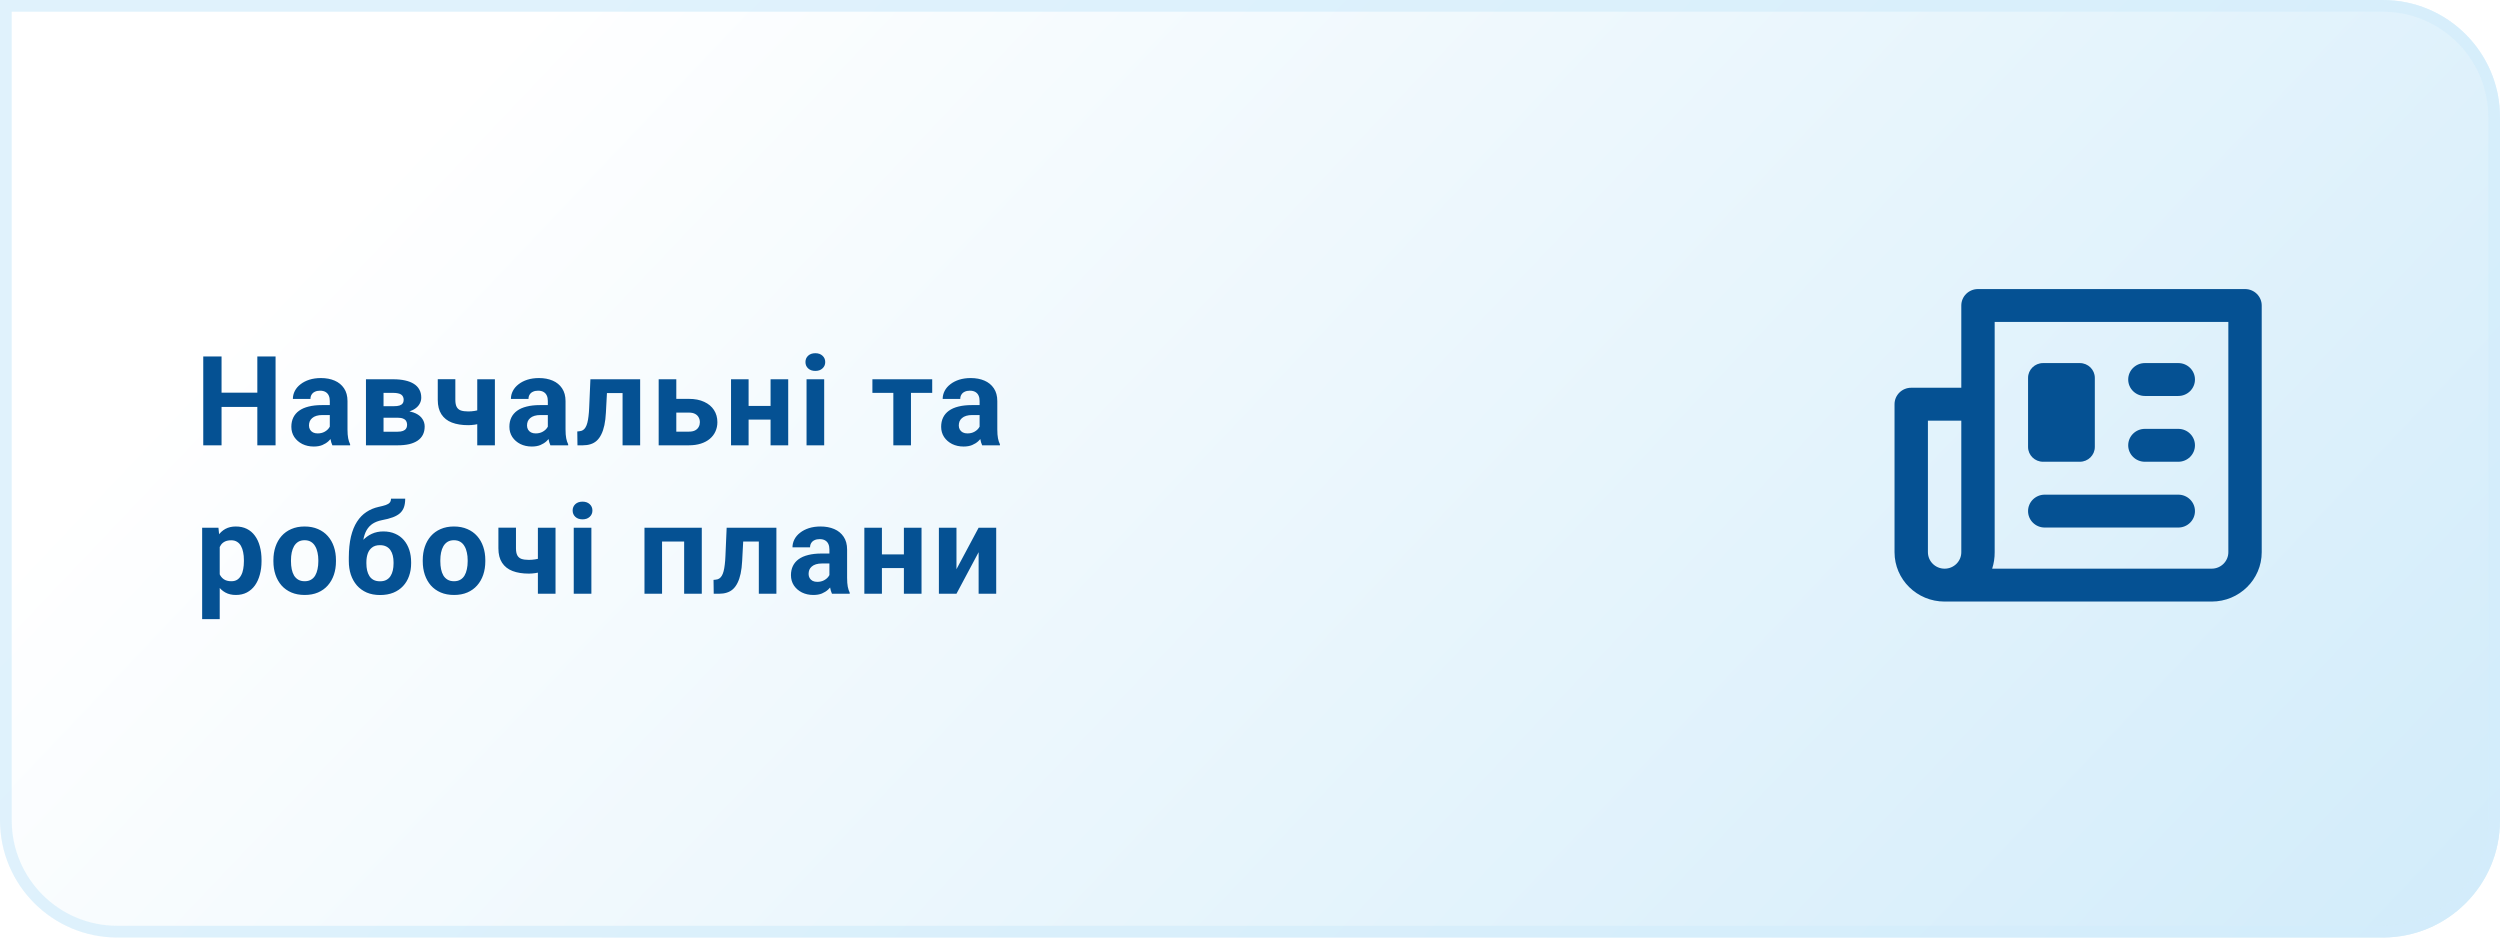 <svg width="320" height="120" viewBox="0 0 320 120" fill="none" xmlns="http://www.w3.org/2000/svg">
<path d="M0 0H305C313.284 0 320 6.716 320 15V105C320 113.284 313.284 120 305 120H15C6.716 120 0 113.284 0 105V0Z" fill="url(#paint0_linear_1245_661)"/>
<path d="M0.75 0.75H305C312.87 0.75 319.25 7.13 319.25 15V105C319.25 112.87 312.87 119.25 305 119.25H15C7.13 119.25 0.75 112.87 0.75 105V0.75Z" stroke="#D3EDFB" stroke-opacity="0.7" stroke-width="1.5"/>
<path d="M33.602 50.258V52.086H27.664V50.258H33.602ZM28.359 45.625V57H26.016V45.625H28.359ZM35.273 45.625V57H32.938V45.625H35.273ZM42.214 55.094V51.328C42.214 51.057 42.17 50.825 42.082 50.633C41.993 50.435 41.855 50.281 41.667 50.172C41.485 50.062 41.248 50.008 40.957 50.008C40.707 50.008 40.49 50.052 40.308 50.141C40.126 50.224 39.985 50.346 39.886 50.508C39.787 50.664 39.738 50.849 39.738 51.062H37.488C37.488 50.703 37.571 50.362 37.738 50.039C37.904 49.716 38.147 49.432 38.464 49.188C38.782 48.938 39.16 48.742 39.597 48.602C40.04 48.461 40.535 48.391 41.082 48.391C41.738 48.391 42.321 48.5 42.832 48.719C43.342 48.938 43.743 49.266 44.035 49.703C44.332 50.141 44.48 50.688 44.48 51.344V54.961C44.48 55.425 44.509 55.805 44.566 56.102C44.623 56.393 44.707 56.648 44.816 56.867V57H42.542C42.433 56.771 42.35 56.484 42.292 56.141C42.24 55.792 42.214 55.443 42.214 55.094ZM42.511 51.852L42.527 53.125H41.269C40.972 53.125 40.714 53.159 40.496 53.227C40.277 53.294 40.097 53.391 39.957 53.516C39.816 53.635 39.712 53.776 39.644 53.938C39.582 54.099 39.55 54.276 39.55 54.469C39.55 54.661 39.595 54.836 39.683 54.992C39.772 55.143 39.899 55.263 40.066 55.352C40.233 55.435 40.428 55.477 40.652 55.477C40.99 55.477 41.285 55.409 41.535 55.273C41.785 55.138 41.977 54.971 42.113 54.773C42.253 54.575 42.326 54.388 42.332 54.211L42.925 55.164C42.842 55.378 42.727 55.599 42.582 55.828C42.441 56.057 42.261 56.273 42.042 56.477C41.824 56.675 41.561 56.839 41.253 56.969C40.946 57.094 40.582 57.156 40.16 57.156C39.623 57.156 39.136 57.05 38.699 56.836C38.267 56.617 37.923 56.318 37.667 55.938C37.417 55.552 37.292 55.115 37.292 54.625C37.292 54.182 37.376 53.789 37.542 53.445C37.709 53.102 37.954 52.812 38.277 52.578C38.605 52.339 39.014 52.159 39.503 52.039C39.993 51.914 40.561 51.852 41.207 51.852H42.511ZM50.905 53.469H48.257L48.241 51.992H50.429C50.72 51.992 50.957 51.964 51.14 51.906C51.322 51.844 51.455 51.753 51.538 51.633C51.627 51.508 51.671 51.357 51.671 51.18C51.671 51.023 51.642 50.891 51.585 50.781C51.533 50.667 51.452 50.573 51.343 50.5C51.233 50.427 51.095 50.375 50.929 50.344C50.767 50.307 50.577 50.289 50.358 50.289H49.093V57H46.843V48.547H50.358C50.91 48.547 51.405 48.596 51.843 48.695C52.28 48.789 52.653 48.932 52.96 49.125C53.273 49.318 53.51 49.562 53.671 49.859C53.838 50.151 53.921 50.497 53.921 50.898C53.921 51.159 53.861 51.404 53.741 51.633C53.627 51.862 53.455 52.065 53.226 52.242C52.996 52.419 52.713 52.565 52.374 52.68C52.041 52.789 51.655 52.857 51.218 52.883L50.905 53.469ZM50.905 57H47.702L48.476 55.258H50.905C51.181 55.258 51.408 55.224 51.585 55.156C51.762 55.089 51.892 54.99 51.976 54.859C52.064 54.724 52.108 54.562 52.108 54.375C52.108 54.193 52.069 54.034 51.991 53.898C51.913 53.763 51.785 53.659 51.608 53.586C51.437 53.508 51.202 53.469 50.905 53.469H48.804L48.819 51.992H51.21L51.757 52.586C52.351 52.622 52.84 52.734 53.226 52.922C53.611 53.109 53.895 53.349 54.077 53.641C54.265 53.927 54.358 54.242 54.358 54.586C54.358 54.987 54.283 55.339 54.132 55.641C53.981 55.943 53.757 56.195 53.46 56.398C53.168 56.596 52.809 56.747 52.382 56.852C51.955 56.95 51.463 57 50.905 57ZM63.346 48.547V57H61.088V48.547H63.346ZM62.284 52.164V53.922C62.112 54.01 61.891 54.094 61.62 54.172C61.349 54.25 61.062 54.312 60.76 54.359C60.463 54.401 60.187 54.422 59.932 54.422C59.12 54.422 58.422 54.31 57.838 54.086C57.26 53.862 56.815 53.51 56.502 53.031C56.19 52.552 56.034 51.938 56.034 51.188V48.539H58.284V51.188C58.284 51.568 58.341 51.867 58.456 52.086C58.57 52.3 58.747 52.45 58.987 52.539C59.232 52.622 59.547 52.664 59.932 52.664C60.203 52.664 60.466 52.643 60.721 52.602C60.977 52.56 61.232 52.503 61.487 52.43C61.742 52.357 62.008 52.268 62.284 52.164ZM70.123 55.094V51.328C70.123 51.057 70.079 50.825 69.99 50.633C69.902 50.435 69.764 50.281 69.576 50.172C69.394 50.062 69.157 50.008 68.865 50.008C68.615 50.008 68.399 50.052 68.217 50.141C68.035 50.224 67.894 50.346 67.795 50.508C67.696 50.664 67.647 50.849 67.647 51.062H65.397C65.397 50.703 65.48 50.362 65.647 50.039C65.813 49.716 66.055 49.432 66.373 49.188C66.691 48.938 67.068 48.742 67.506 48.602C67.949 48.461 68.443 48.391 68.99 48.391C69.647 48.391 70.23 48.5 70.74 48.719C71.251 48.938 71.652 49.266 71.943 49.703C72.24 50.141 72.389 50.688 72.389 51.344V54.961C72.389 55.425 72.417 55.805 72.475 56.102C72.532 56.393 72.615 56.648 72.725 56.867V57H70.451C70.342 56.771 70.258 56.484 70.201 56.141C70.149 55.792 70.123 55.443 70.123 55.094ZM70.42 51.852L70.436 53.125H69.178C68.881 53.125 68.623 53.159 68.404 53.227C68.186 53.294 68.006 53.391 67.865 53.516C67.725 53.635 67.621 53.776 67.553 53.938C67.49 54.099 67.459 54.276 67.459 54.469C67.459 54.661 67.503 54.836 67.592 54.992C67.68 55.143 67.808 55.263 67.975 55.352C68.141 55.435 68.337 55.477 68.561 55.477C68.899 55.477 69.193 55.409 69.443 55.273C69.693 55.138 69.886 54.971 70.022 54.773C70.162 54.575 70.235 54.388 70.24 54.211L70.834 55.164C70.751 55.378 70.636 55.599 70.49 55.828C70.35 56.057 70.17 56.273 69.951 56.477C69.733 56.675 69.469 56.839 69.162 56.969C68.855 57.094 68.49 57.156 68.068 57.156C67.532 57.156 67.045 57.05 66.608 56.836C66.175 56.617 65.832 56.318 65.576 55.938C65.326 55.552 65.201 55.115 65.201 54.625C65.201 54.182 65.285 53.789 65.451 53.445C65.618 53.102 65.863 52.812 66.186 52.578C66.514 52.339 66.923 52.159 67.412 52.039C67.902 51.914 68.469 51.852 69.115 51.852H70.42ZM80.291 48.547V50.312H76.134V48.547H80.291ZM81.939 48.547V57H79.689V48.547H81.939ZM75.572 48.547H77.783L77.556 52.812C77.525 53.422 77.46 53.958 77.361 54.422C77.262 54.885 77.129 55.281 76.963 55.609C76.801 55.938 76.606 56.206 76.377 56.414C76.153 56.617 75.89 56.766 75.588 56.859C75.291 56.953 74.963 57 74.603 57H73.916L73.892 55.227L74.181 55.195C74.348 55.18 74.494 55.133 74.619 55.055C74.749 54.971 74.858 54.854 74.947 54.703C75.041 54.547 75.119 54.352 75.181 54.117C75.244 53.878 75.293 53.596 75.33 53.273C75.371 52.95 75.4 52.578 75.416 52.156L75.572 48.547ZM85.716 51.055H88.169C88.94 51.055 89.596 51.182 90.138 51.438C90.685 51.688 91.101 52.036 91.388 52.484C91.68 52.932 91.825 53.45 91.825 54.039C91.825 54.466 91.742 54.862 91.575 55.227C91.414 55.586 91.177 55.898 90.864 56.164C90.552 56.43 90.169 56.635 89.716 56.781C89.263 56.927 88.747 57 88.169 57H84.31V48.547H86.567V55.25H88.169C88.508 55.25 88.778 55.195 88.982 55.086C89.19 54.971 89.341 54.823 89.435 54.641C89.534 54.458 89.583 54.26 89.583 54.047C89.583 53.823 89.534 53.62 89.435 53.438C89.341 53.25 89.19 53.099 88.982 52.984C88.778 52.87 88.508 52.812 88.169 52.812H85.716V51.055ZM99.368 51.961V53.711H95.071V51.961H99.368ZM95.821 48.547V57H93.571V48.547H95.821ZM100.891 48.547V57H98.633V48.547H100.891ZM105.496 48.547V57H103.238V48.547H105.496ZM103.098 46.344C103.098 46.016 103.212 45.745 103.442 45.531C103.671 45.318 103.978 45.211 104.363 45.211C104.744 45.211 105.048 45.318 105.277 45.531C105.512 45.745 105.629 46.016 105.629 46.344C105.629 46.672 105.512 46.943 105.277 47.156C105.048 47.37 104.744 47.477 104.363 47.477C103.978 47.477 103.671 47.37 103.442 47.156C103.212 46.943 103.098 46.672 103.098 46.344ZM116.605 48.547V57H114.347V48.547H116.605ZM119.323 48.547V50.289H111.667V48.547H119.323ZM125.389 55.094V51.328C125.389 51.057 125.345 50.825 125.257 50.633C125.168 50.435 125.03 50.281 124.842 50.172C124.66 50.062 124.423 50.008 124.132 50.008C123.882 50.008 123.665 50.052 123.483 50.141C123.301 50.224 123.16 50.346 123.061 50.508C122.962 50.664 122.913 50.849 122.913 51.062H120.663C120.663 50.703 120.746 50.362 120.913 50.039C121.079 49.716 121.322 49.432 121.639 49.188C121.957 48.938 122.335 48.742 122.772 48.602C123.215 48.461 123.71 48.391 124.257 48.391C124.913 48.391 125.496 48.5 126.007 48.719C126.517 48.938 126.918 49.266 127.21 49.703C127.507 50.141 127.655 50.688 127.655 51.344V54.961C127.655 55.425 127.684 55.805 127.741 56.102C127.798 56.393 127.882 56.648 127.991 56.867V57H125.717C125.608 56.771 125.525 56.484 125.467 56.141C125.415 55.792 125.389 55.443 125.389 55.094ZM125.686 51.852L125.702 53.125H124.444C124.147 53.125 123.889 53.159 123.671 53.227C123.452 53.294 123.272 53.391 123.132 53.516C122.991 53.635 122.887 53.776 122.819 53.938C122.757 54.099 122.725 54.276 122.725 54.469C122.725 54.661 122.77 54.836 122.858 54.992C122.947 55.143 123.074 55.263 123.241 55.352C123.408 55.435 123.603 55.477 123.827 55.477C124.165 55.477 124.46 55.409 124.71 55.273C124.96 55.138 125.152 54.971 125.288 54.773C125.428 54.575 125.501 54.388 125.507 54.211L126.1 55.164C126.017 55.378 125.902 55.599 125.757 55.828C125.616 56.057 125.436 56.273 125.217 56.477C124.999 56.675 124.736 56.839 124.428 56.969C124.121 57.094 123.757 57.156 123.335 57.156C122.798 57.156 122.311 57.05 121.874 56.836C121.441 56.617 121.098 56.318 120.842 55.938C120.592 55.552 120.467 55.115 120.467 54.625C120.467 54.182 120.551 53.789 120.717 53.445C120.884 53.102 121.129 52.812 121.452 52.578C121.78 52.339 122.189 52.159 122.678 52.039C123.168 51.914 123.736 51.852 124.382 51.852H125.686ZM28.125 69.172V79.25H25.875V67.547H27.961L28.125 69.172ZM33.477 71.68V71.844C33.477 72.458 33.404 73.029 33.258 73.555C33.117 74.081 32.909 74.539 32.633 74.93C32.357 75.315 32.013 75.617 31.602 75.836C31.195 76.049 30.727 76.156 30.195 76.156C29.68 76.156 29.232 76.052 28.852 75.844C28.471 75.635 28.151 75.344 27.891 74.969C27.635 74.588 27.43 74.148 27.273 73.648C27.117 73.148 26.997 72.612 26.914 72.039V71.609C26.997 70.995 27.117 70.432 27.273 69.922C27.43 69.406 27.635 68.961 27.891 68.586C28.151 68.206 28.469 67.912 28.844 67.703C29.224 67.495 29.669 67.391 30.18 67.391C30.716 67.391 31.188 67.492 31.594 67.695C32.005 67.898 32.349 68.19 32.625 68.57C32.906 68.951 33.117 69.404 33.258 69.93C33.404 70.456 33.477 71.039 33.477 71.68ZM31.219 71.844V71.68C31.219 71.32 31.188 70.99 31.125 70.688C31.068 70.38 30.974 70.112 30.844 69.883C30.719 69.654 30.552 69.477 30.344 69.352C30.141 69.221 29.893 69.156 29.602 69.156C29.294 69.156 29.031 69.206 28.812 69.305C28.599 69.404 28.424 69.547 28.289 69.734C28.154 69.922 28.052 70.146 27.984 70.406C27.917 70.667 27.875 70.961 27.859 71.289V72.375C27.885 72.76 27.958 73.107 28.078 73.414C28.198 73.716 28.383 73.956 28.633 74.133C28.883 74.31 29.211 74.398 29.617 74.398C29.914 74.398 30.164 74.333 30.367 74.203C30.57 74.068 30.734 73.883 30.859 73.648C30.99 73.414 31.081 73.143 31.133 72.836C31.19 72.529 31.219 72.198 31.219 71.844ZM34.996 71.859V71.695C34.996 71.076 35.084 70.505 35.261 69.984C35.438 69.458 35.696 69.003 36.035 68.617C36.373 68.232 36.79 67.932 37.285 67.719C37.779 67.5 38.347 67.391 38.988 67.391C39.628 67.391 40.199 67.5 40.699 67.719C41.199 67.932 41.618 68.232 41.957 68.617C42.3 69.003 42.561 69.458 42.738 69.984C42.915 70.505 43.003 71.076 43.003 71.695V71.859C43.003 72.474 42.915 73.044 42.738 73.57C42.561 74.091 42.3 74.547 41.957 74.938C41.618 75.323 41.201 75.622 40.707 75.836C40.212 76.049 39.644 76.156 39.003 76.156C38.363 76.156 37.792 76.049 37.292 75.836C36.798 75.622 36.378 75.323 36.035 74.938C35.696 74.547 35.438 74.091 35.261 73.57C35.084 73.044 34.996 72.474 34.996 71.859ZM37.246 71.695V71.859C37.246 72.213 37.277 72.544 37.339 72.852C37.402 73.159 37.501 73.43 37.636 73.664C37.777 73.893 37.959 74.073 38.183 74.203C38.407 74.333 38.681 74.398 39.003 74.398C39.316 74.398 39.584 74.333 39.808 74.203C40.032 74.073 40.212 73.893 40.347 73.664C40.483 73.43 40.582 73.159 40.644 72.852C40.712 72.544 40.746 72.213 40.746 71.859V71.695C40.746 71.352 40.712 71.029 40.644 70.727C40.582 70.419 40.48 70.148 40.339 69.914C40.204 69.674 40.024 69.487 39.8 69.352C39.576 69.216 39.306 69.148 38.988 69.148C38.67 69.148 38.399 69.216 38.175 69.352C37.957 69.487 37.777 69.674 37.636 69.914C37.501 70.148 37.402 70.419 37.339 70.727C37.277 71.029 37.246 71.352 37.246 71.695ZM50.046 63.828H51.866C51.866 64.25 51.814 64.612 51.71 64.914C51.606 65.211 51.439 65.466 51.21 65.68C50.981 65.888 50.673 66.065 50.288 66.211C49.903 66.357 49.426 66.482 48.858 66.586C48.421 66.674 48.041 66.82 47.718 67.023C47.4 67.227 47.137 67.505 46.929 67.859C46.726 68.208 46.58 68.651 46.491 69.188C46.403 69.719 46.371 70.359 46.398 71.109V71.484L44.648 71.727V71.352C44.653 70.331 44.744 69.443 44.921 68.688C45.103 67.932 45.361 67.297 45.694 66.781C46.028 66.26 46.429 65.846 46.898 65.539C47.366 65.227 47.887 65.008 48.46 64.883C48.845 64.799 49.153 64.719 49.382 64.641C49.616 64.557 49.785 64.453 49.89 64.328C49.994 64.203 50.046 64.037 50.046 63.828ZM49.062 68.023C49.635 68.023 50.142 68.122 50.585 68.32C51.028 68.513 51.4 68.787 51.702 69.141C52.004 69.495 52.233 69.912 52.39 70.391C52.546 70.87 52.624 71.393 52.624 71.961V72.125C52.624 72.703 52.535 73.24 52.358 73.734C52.187 74.224 51.931 74.651 51.593 75.016C51.254 75.38 50.838 75.664 50.343 75.867C49.848 76.065 49.283 76.164 48.648 76.164C48.007 76.164 47.437 76.057 46.937 75.844C46.442 75.625 46.023 75.32 45.679 74.93C45.34 74.534 45.082 74.073 44.905 73.547C44.733 73.016 44.648 72.438 44.648 71.812V71.641C44.648 71.552 44.687 71.466 44.765 71.383C44.848 71.294 44.944 71.195 45.054 71.086C45.168 70.977 45.27 70.838 45.358 70.672C45.671 70.094 46.012 69.609 46.382 69.219C46.752 68.823 47.155 68.526 47.593 68.328C48.035 68.125 48.525 68.023 49.062 68.023ZM48.632 69.781C48.21 69.781 47.871 69.883 47.616 70.086C47.361 70.284 47.176 70.549 47.062 70.883C46.952 71.211 46.898 71.57 46.898 71.961V72.125C46.898 72.443 46.929 72.74 46.991 73.016C47.054 73.287 47.153 73.529 47.288 73.742C47.423 73.951 47.603 74.115 47.827 74.234C48.051 74.349 48.325 74.406 48.648 74.406C48.96 74.406 49.226 74.349 49.444 74.234C49.668 74.115 49.848 73.951 49.983 73.742C50.119 73.529 50.218 73.287 50.28 73.016C50.343 72.74 50.374 72.443 50.374 72.125V71.961C50.374 71.664 50.343 71.385 50.28 71.125C50.218 70.859 50.119 70.628 49.983 70.43C49.848 70.227 49.668 70.068 49.444 69.953C49.22 69.838 48.95 69.781 48.632 69.781ZM54.112 71.859V71.695C54.112 71.076 54.2 70.505 54.377 69.984C54.555 69.458 54.812 69.003 55.151 68.617C55.489 68.232 55.906 67.932 56.401 67.719C56.896 67.5 57.463 67.391 58.104 67.391C58.745 67.391 59.315 67.5 59.815 67.719C60.315 67.932 60.734 68.232 61.073 68.617C61.417 69.003 61.677 69.458 61.854 69.984C62.031 70.505 62.12 71.076 62.12 71.695V71.859C62.12 72.474 62.031 73.044 61.854 73.57C61.677 74.091 61.417 74.547 61.073 74.938C60.734 75.323 60.318 75.622 59.823 75.836C59.328 76.049 58.76 76.156 58.12 76.156C57.479 76.156 56.909 76.049 56.409 75.836C55.914 75.622 55.495 75.323 55.151 74.938C54.812 74.547 54.555 74.091 54.377 73.57C54.2 73.044 54.112 72.474 54.112 71.859ZM56.362 71.695V71.859C56.362 72.213 56.393 72.544 56.456 72.852C56.518 73.159 56.617 73.43 56.752 73.664C56.893 73.893 57.075 74.073 57.299 74.203C57.523 74.333 57.797 74.398 58.12 74.398C58.432 74.398 58.7 74.333 58.924 74.203C59.148 74.073 59.328 73.893 59.463 73.664C59.599 73.43 59.698 73.159 59.76 72.852C59.828 72.544 59.862 72.213 59.862 71.859V71.695C59.862 71.352 59.828 71.029 59.76 70.727C59.698 70.419 59.596 70.148 59.456 69.914C59.32 69.674 59.141 69.487 58.917 69.352C58.693 69.216 58.422 69.148 58.104 69.148C57.786 69.148 57.516 69.216 57.292 69.352C57.073 69.487 56.893 69.674 56.752 69.914C56.617 70.148 56.518 70.419 56.456 70.727C56.393 71.029 56.362 71.352 56.362 71.695ZM71.108 67.547V76H68.85V67.547H71.108ZM70.045 71.164V72.922C69.873 73.01 69.652 73.094 69.381 73.172C69.11 73.25 68.824 73.312 68.522 73.359C68.225 73.401 67.949 73.422 67.693 73.422C66.881 73.422 66.183 73.31 65.6 73.086C65.022 72.862 64.576 72.51 64.264 72.031C63.951 71.552 63.795 70.938 63.795 70.188V67.539H66.045V70.188C66.045 70.568 66.102 70.867 66.217 71.086C66.332 71.299 66.508 71.451 66.748 71.539C66.993 71.622 67.308 71.664 67.693 71.664C67.964 71.664 68.227 71.643 68.483 71.602C68.738 71.56 68.993 71.503 69.248 71.43C69.503 71.357 69.769 71.268 70.045 71.164ZM75.697 67.547V76H73.439V67.547H75.697ZM73.298 65.344C73.298 65.016 73.413 64.745 73.642 64.531C73.871 64.318 74.179 64.211 74.564 64.211C74.944 64.211 75.249 64.318 75.478 64.531C75.713 64.745 75.83 65.016 75.83 65.344C75.83 65.672 75.713 65.943 75.478 66.156C75.249 66.37 74.944 66.477 74.564 66.477C74.179 66.477 73.871 66.37 73.642 66.156C73.413 65.943 73.298 65.672 73.298 65.344ZM88.188 67.547V69.312H84.094V67.547H88.188ZM84.743 67.547V76H82.493V67.547H84.743ZM89.829 67.547V76H87.571V67.547H89.829ZM97.731 67.547V69.312H93.574V67.547H97.731ZM99.379 67.547V76H97.129V67.547H99.379ZM93.012 67.547H95.223L94.996 71.812C94.965 72.422 94.9 72.958 94.801 73.422C94.702 73.885 94.569 74.281 94.403 74.609C94.241 74.938 94.046 75.206 93.817 75.414C93.593 75.617 93.33 75.766 93.028 75.859C92.731 75.953 92.403 76 92.043 76H91.356L91.332 74.227L91.621 74.195C91.788 74.18 91.934 74.133 92.059 74.055C92.189 73.971 92.298 73.854 92.387 73.703C92.481 73.547 92.559 73.352 92.621 73.117C92.684 72.878 92.733 72.596 92.77 72.273C92.811 71.951 92.84 71.578 92.856 71.156L93.012 67.547ZM106.164 74.094V70.328C106.164 70.057 106.119 69.826 106.031 69.633C105.942 69.435 105.804 69.281 105.617 69.172C105.435 69.062 105.198 69.008 104.906 69.008C104.656 69.008 104.44 69.052 104.257 69.141C104.075 69.224 103.935 69.346 103.836 69.508C103.737 69.664 103.687 69.849 103.687 70.062H101.437C101.437 69.703 101.521 69.362 101.687 69.039C101.854 68.716 102.096 68.432 102.414 68.188C102.731 67.938 103.109 67.742 103.547 67.602C103.989 67.461 104.484 67.391 105.031 67.391C105.687 67.391 106.271 67.5 106.781 67.719C107.291 67.938 107.692 68.266 107.984 68.703C108.281 69.141 108.429 69.688 108.429 70.344V73.961C108.429 74.424 108.458 74.805 108.515 75.102C108.573 75.393 108.656 75.648 108.765 75.867V76H106.492C106.382 75.771 106.299 75.484 106.242 75.141C106.19 74.792 106.164 74.443 106.164 74.094ZM106.461 70.852L106.476 72.125H105.218C104.922 72.125 104.664 72.159 104.445 72.227C104.226 72.294 104.047 72.391 103.906 72.516C103.765 72.635 103.661 72.776 103.593 72.938C103.531 73.099 103.5 73.276 103.5 73.469C103.5 73.662 103.544 73.836 103.632 73.992C103.721 74.143 103.849 74.263 104.015 74.352C104.182 74.435 104.377 74.477 104.601 74.477C104.94 74.477 105.234 74.409 105.484 74.273C105.734 74.138 105.927 73.971 106.062 73.773C106.203 73.576 106.276 73.388 106.281 73.211L106.875 74.164C106.791 74.378 106.677 74.599 106.531 74.828C106.39 75.057 106.211 75.273 105.992 75.477C105.773 75.674 105.51 75.838 105.203 75.969C104.896 76.094 104.531 76.156 104.109 76.156C103.573 76.156 103.086 76.049 102.648 75.836C102.216 75.617 101.872 75.318 101.617 74.938C101.367 74.552 101.242 74.115 101.242 73.625C101.242 73.182 101.325 72.789 101.492 72.445C101.659 72.102 101.903 71.812 102.226 71.578C102.554 71.338 102.963 71.159 103.453 71.039C103.942 70.914 104.51 70.852 105.156 70.852H106.461ZM116.433 70.961V72.711H112.136V70.961H116.433ZM112.886 67.547V76H110.636V67.547H112.886ZM117.956 67.547V76H115.698V67.547H117.956ZM122.428 72.859L125.264 67.547H127.514V76H125.264V70.68L122.428 76H120.178V67.547H122.428V72.859Z" fill="#055193"/>
<g filter="url(#filter0_dd_1245_661)">
<path d="M267.046 49.474H271.319C272.499 49.474 273.455 50.416 273.455 51.579C273.455 52.742 272.499 53.684 271.319 53.684H267.046C265.866 53.684 264.91 52.742 264.91 51.579C264.91 50.416 265.866 49.474 267.046 49.474Z" fill="#055193"/>
<path d="M267.046 57.895H271.319C272.499 57.895 273.455 58.837 273.455 60C273.455 61.162 272.499 62.105 271.319 62.105H267.046C265.866 62.105 264.91 61.162 264.91 60C264.91 58.837 265.866 57.895 267.046 57.895Z" fill="#055193"/>
<path d="M254.227 66.316H271.319C272.499 66.316 273.455 67.258 273.455 68.421C273.455 69.584 272.499 70.526 271.319 70.526H254.227C253.048 70.526 252.091 69.584 252.091 68.421C252.091 67.258 253.048 66.316 254.227 66.316Z" fill="#055193"/>
<path d="M258.714 49.474H254.014C252.952 49.474 252.091 50.322 252.091 51.368V60.211C252.091 61.257 252.952 62.105 254.014 62.105H258.714C259.776 62.105 260.637 61.257 260.637 60.211V51.368C260.637 50.322 259.776 49.474 258.714 49.474Z" fill="#055193"/>
<path d="M279.864 40H245.682C244.502 40 243.546 40.942 243.546 42.105V52.632H237.136C235.956 52.632 235 53.574 235 54.737V73.684C235 77.172 237.869 80 241.409 80H275.591C279.131 80 282 77.172 282 73.684V42.105C282 40.942 281.044 40 279.864 40ZM239.273 73.684V56.842H243.546V73.685C243.546 74.848 242.59 75.79 241.41 75.79C240.23 75.79 239.274 74.848 239.274 73.685L239.273 73.684ZM277.728 73.684C277.728 74.847 276.771 75.789 275.592 75.789H247.498C247.717 75.108 247.825 74.398 247.818 73.684V44.211H277.728V73.685V73.684Z" fill="#055193"/>
</g>
<defs>
<filter id="filter0_dd_1245_661" x="222" y="17" width="87" height="80" filterUnits="userSpaceOnUse" color-interpolation-filters="sRGB">
<feFlood flood-opacity="0" result="BackgroundImageFix"/>
<feColorMatrix in="SourceAlpha" type="matrix" values="0 0 0 0 0 0 0 0 0 0 0 0 0 0 0 0 0 0 127 0" result="hardAlpha"/>
<feOffset dx="7" dy="-3"/>
<feGaussianBlur stdDeviation="10"/>
<feComposite in2="hardAlpha" operator="out"/>
<feColorMatrix type="matrix" values="0 0 0 0 0.086 0 0 0 0 0.196 0 0 0 0 0.361 0 0 0 0.25 0"/>
<feBlend mode="normal" in2="BackgroundImageFix" result="effect1_dropShadow_1245_661"/>
<feColorMatrix in="SourceAlpha" type="matrix" values="0 0 0 0 0 0 0 0 0 0 0 0 0 0 0 0 0 0 127 0" result="hardAlpha"/>
<feOffset dx="0.5"/>
<feGaussianBlur stdDeviation="0.75"/>
<feComposite in2="hardAlpha" operator="out"/>
<feColorMatrix type="matrix" values="0 0 0 0 0.086 0 0 0 0 0.196 0 0 0 0 0.361 0 0 0 0.5 0"/>
<feBlend mode="normal" in2="effect1_dropShadow_1245_661" result="effect2_dropShadow_1245_661"/>
<feBlend mode="normal" in="SourceGraphic" in2="effect2_dropShadow_1245_661" result="shape"/>
</filter>
<linearGradient id="paint0_linear_1245_661" x1="527" y1="188.4" x2="192.444" y2="-129.561" gradientUnits="userSpaceOnUse">
<stop stop-color="#AFDDF6"/>
<stop offset="1" stop-color="white"/>
</linearGradient>
</defs>
</svg>

